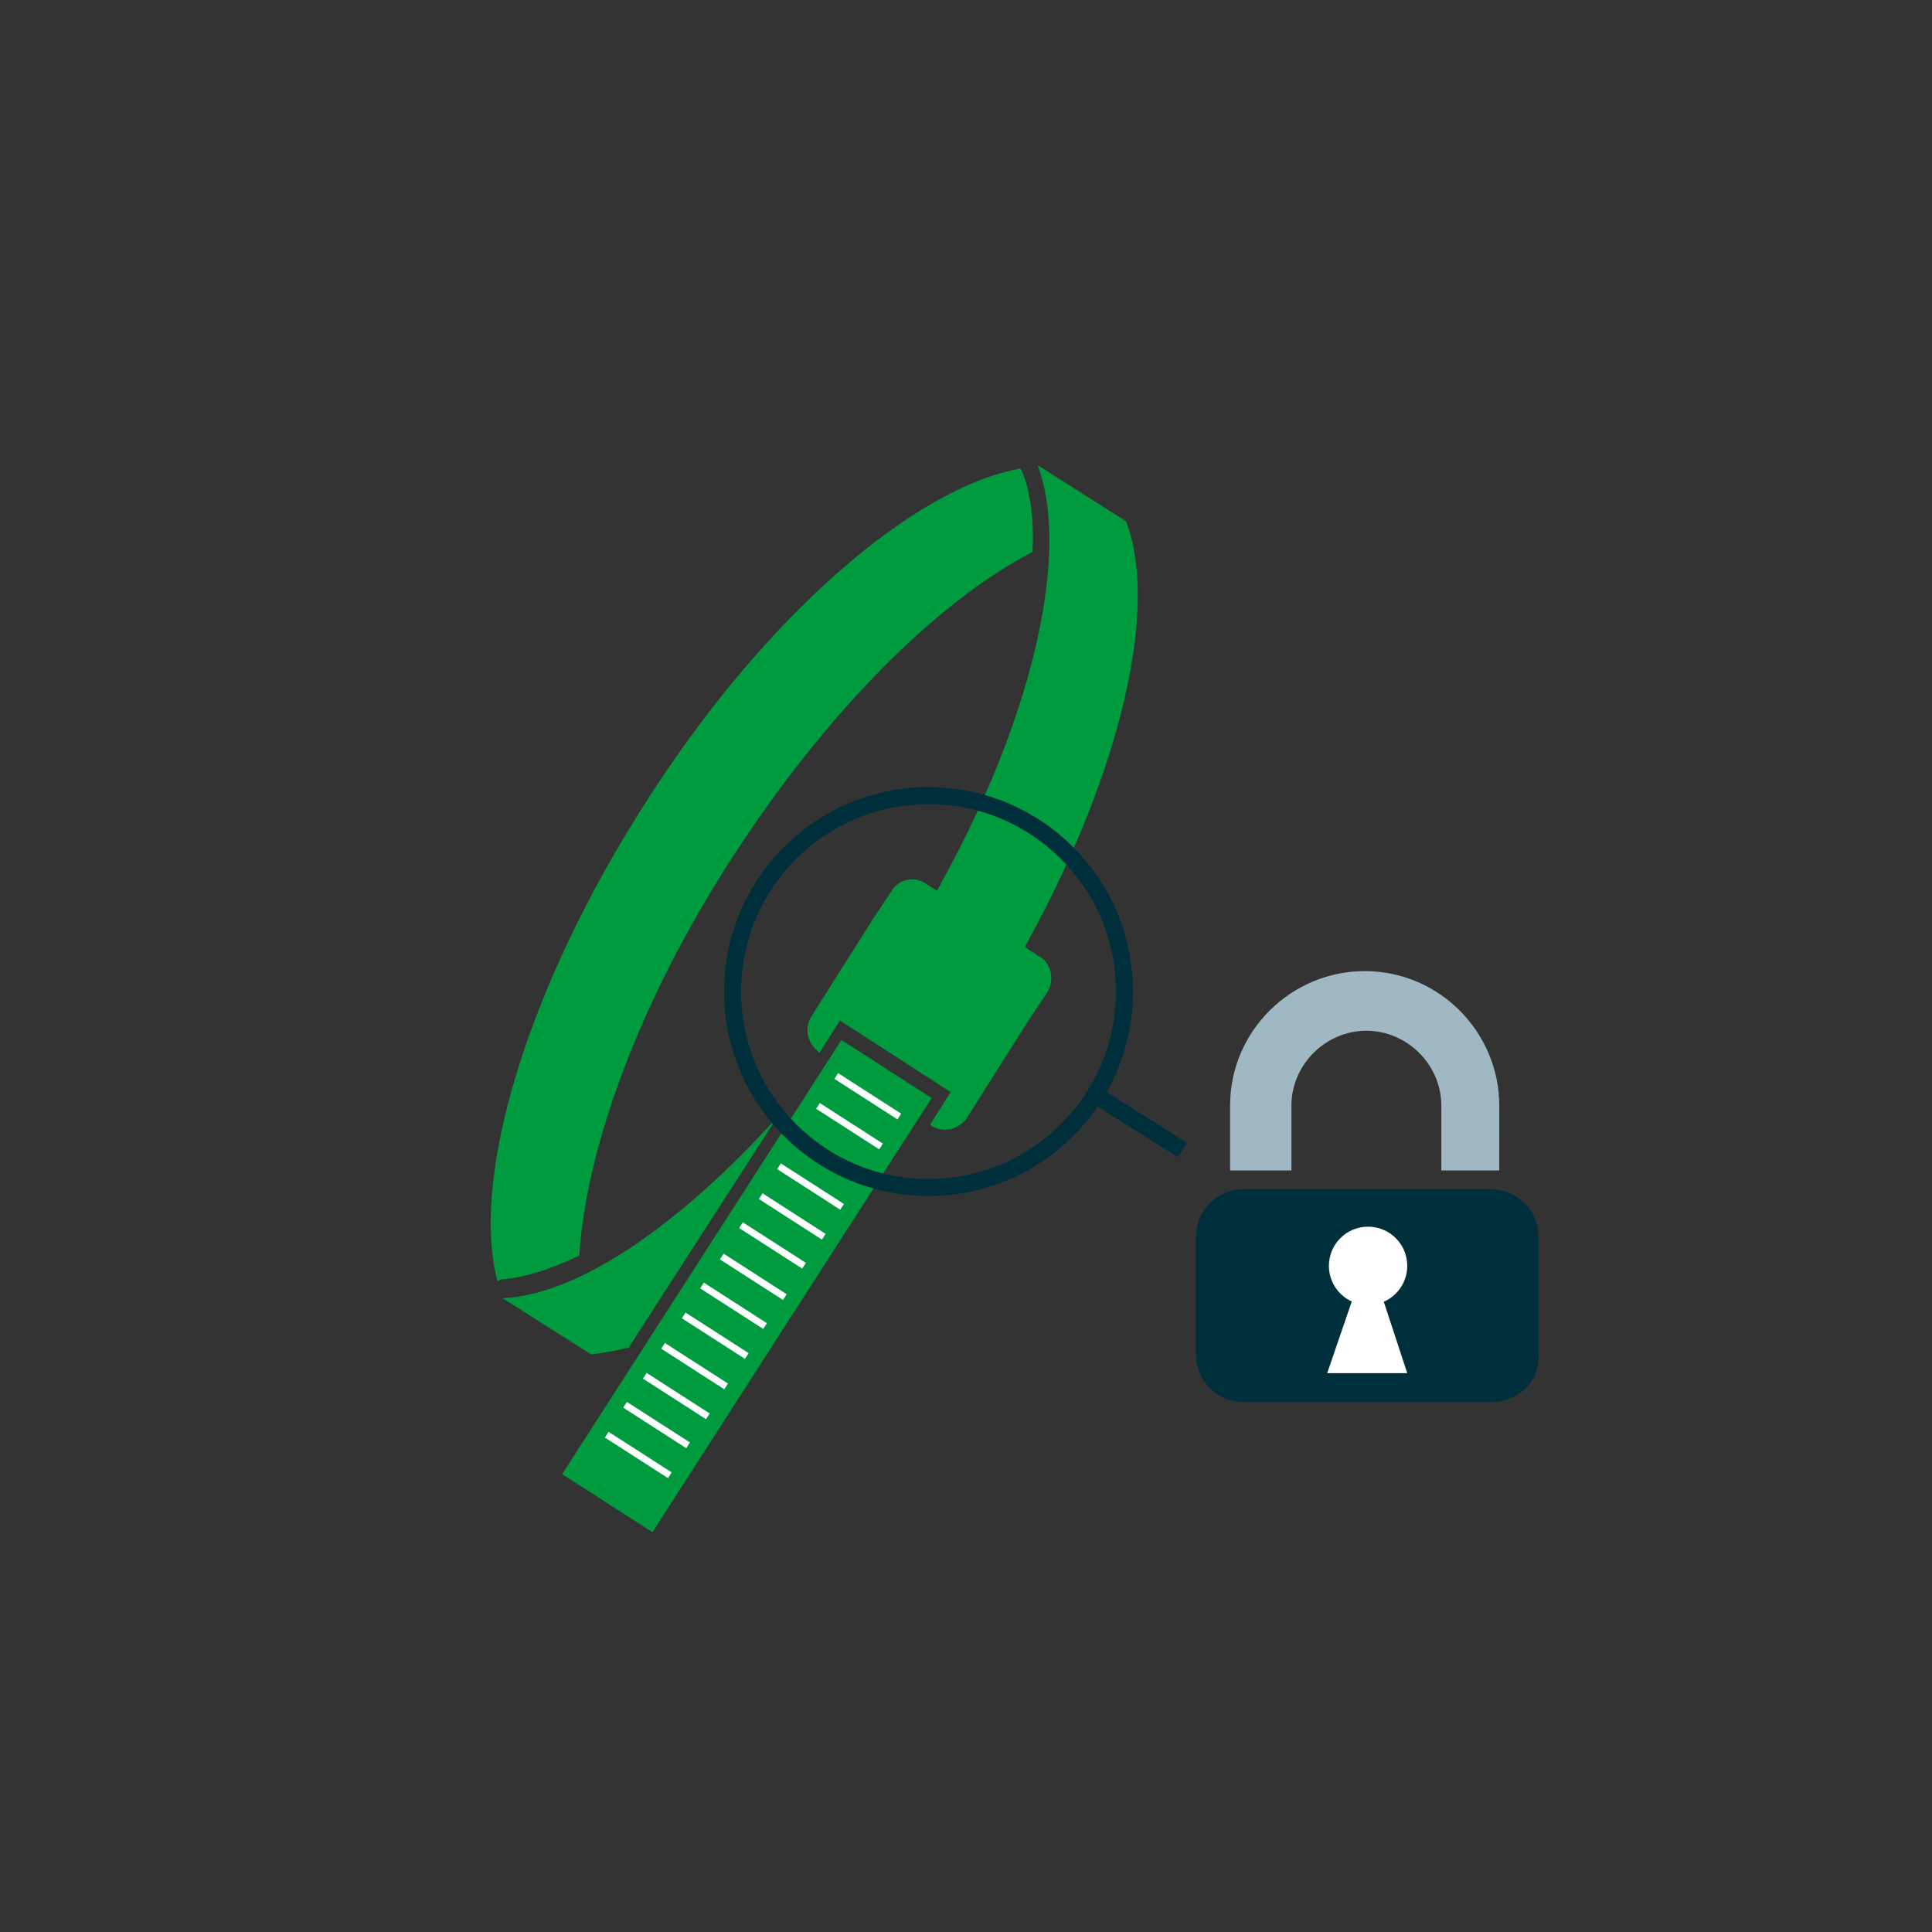 <?xml version="1.0" encoding="utf-8"?>
<!-- Generator: Adobe Illustrator 24.3.0, SVG Export Plug-In . SVG Version: 6.00 Build 0)  -->
<svg version="1.1" id="Laag_1" xmlns="http://www.w3.org/2000/svg" xmlns:xlink="http://www.w3.org/1999/xlink" x="0px" y="0px"
	 viewBox="0 0 113.4 113.4" style="enable-background:new 0 0 113.4 113.4;" xml:space="preserve">
<rect x="0" y="0" width="113.4" height="113.4" fill="#333333" stroke="none"/>
<style type="text/css">
	.st0{fill:#002F3C;}
	.st1{fill:#A0B7C4;}
	.st2{fill:#FFFFFF;}
	.st3{fill:#009B3E;}
	.st4{fill:none;stroke:#002F3C;stroke-miterlimit:10;}
</style>
<g id="XMLID_77_">
	<path id="XMLID_20_" class="st0" d="M87.5,82.3H73c-1.6,0-2.8-1.3-2.8-2.8v-6.9c0-1.6,1.3-2.8,2.8-2.8h14.5c1.6,0,2.8,1.3,2.8,2.8
		v6.9C90.4,81.1,89.1,82.3,87.5,82.3z"/>
	<path id="XMLID_19_" class="st1" d="M88.2,68.7h-3.6v-3.8c0-2.4-2-4.4-4.4-4.4c-2.4,0-4.4,2-4.4,4.4v3.8h-3.6v-3.8
		c0-4.4,3.6-7.9,7.9-7.9c4.4,0,7.9,3.6,7.9,7.9V68.7z"/>
	<g id="XMLID_16_">
		<circle id="XMLID_18_" class="st2" cx="80.3" cy="74.3" r="2.3"/>
		<polygon id="XMLID_17_" class="st2" points="80.3,73.6 77.9,80.6 82.6,80.6 		"/>
	</g>
</g>
<path id="XMLID_72_" class="st3" d="M29.4,75.1c1.4-0.1,2.9-0.6,4.6-1.4c0.4-6.3,3.5-14.9,9-23.4s12-15,17.6-17.9
	c0.1-1.8-0.1-3.5-0.6-4.7l-0.1-0.2c-6.2,1.1-15,8.6-22,19.6c-7,10.9-10.3,22.1-8.7,28.1L29.4,75.1z"/>
<path id="XMLID_71_" class="st3" d="M52.4,52.2l-1.2,1.8l-2.4,3.8l-1.2,1.9c-0.4,0.7-0.2,1.5,0.4,2l0.1,0.1l1.2-1.9l6.5,4.2
	l-1.2,1.9l0.1,0.1c0.7,0.4,1.5,0.2,2-0.4l1.2-1.9l2.4-3.8l1.2-1.8c0.4-0.7,0.2-1.6-0.4-2l-6.7-4.3C53.7,51.4,52.8,51.6,52.4,52.2z"
	/>
<rect id="XMLID_70_" x="28.7" y="72.3" transform="matrix(0.541 -0.841 0.841 0.541 -43.335 71.547)" class="st3" width="30.3" height="6.3"/>
<path id="XMLID_69_" class="st3" d="M36.9,79.1l8.7-13.5c-5.8,6.4-11.7,10.4-16.1,10.6l5.2,3.3C35.4,79.4,36.1,79.3,36.9,79.1z"/>
<g id="XMLID_66_">
	<path id="XMLID_68_" class="st3" d="M51.9,67.4l-0.6,0.9c0.2-0.3,0.5-0.5,0.7-0.8L51.9,67.4z"/>
	<path id="XMLID_67_" class="st3" d="M52.5,56.4C52.5,56.4,52.5,56.5,52.5,56.4l5.2,3.3c0,0,0,0,0,0c7.4-11.6,10.6-23.3,8.4-29.1
		l-5.2-3.3C63.1,33.1,60,44.9,52.5,56.4z"/>
</g>
<rect id="XMLID_58_" x="50.8" y="62.1" transform="matrix(0.541 -0.841 0.841 0.541 -30.732 72.451)" class="st2" width="0.4" height="4.4"/>
<rect id="XMLID_57_" x="49.7" y="63.9" transform="matrix(0.541 -0.841 0.841 0.541 -32.724 72.308)" class="st2" width="0.4" height="4.4"/>
<rect id="XMLID_56_" x="48.5" y="65.7" transform="matrix(0.541 -0.841 0.841 0.541 -34.717 72.165)" class="st2" width="0.4" height="4.4"/>
<rect id="XMLID_55_" x="47.4" y="67.4" transform="matrix(0.541 -0.841 0.841 0.541 -36.71 72.023)" class="st2" width="0.4" height="4.4"/>
<rect id="XMLID_54_" x="46.3" y="69.2" transform="matrix(0.541 -0.841 0.841 0.541 -38.703 71.88)" class="st2" width="0.4" height="4.4"/>
<rect id="XMLID_53_" x="45.2" y="70.9" transform="matrix(0.541 -0.841 0.841 0.541 -40.695 71.737)" class="st2" width="0.4" height="4.4"/>
<rect id="XMLID_52_" x="44" y="72.7" transform="matrix(0.541 -0.841 0.841 0.541 -42.688 71.594)" class="st2" width="0.4" height="4.4"/>
<rect id="XMLID_51_" x="42.9" y="74.4" transform="matrix(0.541 -0.841 0.841 0.541 -44.681 71.451)" class="st2" width="0.4" height="4.4"/>
<rect id="XMLID_50_" x="41.8" y="76.2" transform="matrix(0.541 -0.841 0.841 0.541 -46.674 71.308)" class="st2" width="0.4" height="4.4"/>
<rect id="XMLID_49_" x="40.6" y="77.9" transform="matrix(0.541 -0.841 0.841 0.541 -48.666 71.165)" class="st2" width="0.4" height="4.4"/>
<rect id="XMLID_48_" x="39.5" y="79.7" transform="matrix(0.541 -0.841 0.841 0.541 -50.659 71.022)" class="st2" width="0.4" height="4.4"/>
<rect id="XMLID_47_" x="38.4" y="81.4" transform="matrix(0.541 -0.841 0.841 0.541 -52.652 70.879)" class="st2" width="0.4" height="4.4"/>
<rect id="XMLID_46_" x="37.3" y="83.2" transform="matrix(0.541 -0.841 0.841 0.541 -54.645 70.736)" class="st2" width="0.4" height="4.4"/>
<circle id="XMLID_73_" class="st4" cx="54.5" cy="58.2" r="11.5"/>
<line id="XMLID_75_" class="st4" x1="64.5" y1="64.4" x2="69.4" y2="67.5"/>
</svg>
